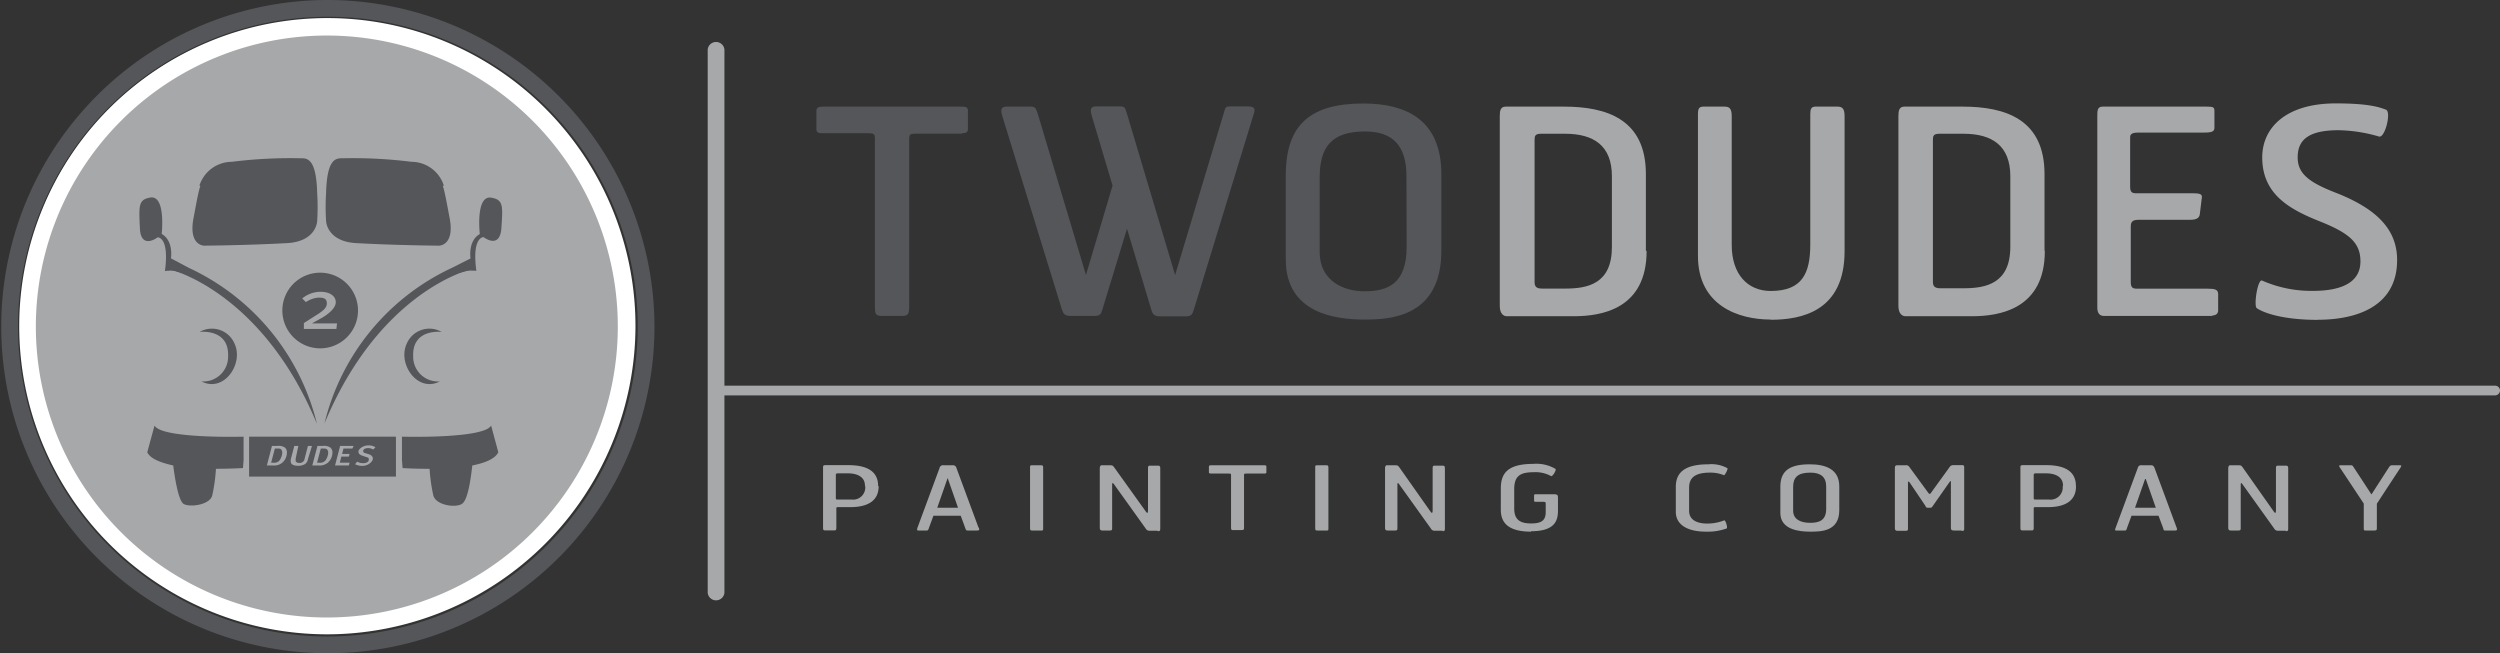 <?xml version="1.0" encoding="UTF-8"?> <svg xmlns="http://www.w3.org/2000/svg" id="Layer_1" data-name="Layer 1" viewBox="0 0 240.57 62.86"><rect x="0" y="0" width="240.57" height="62.86" fill="#333333" stroke="none"/><defs><style>.cls-1{fill:#a7a8a9;}.cls-2{fill:#54565a;}.cls-3{fill:#fff;}</style></defs><title>twodudes</title><path class="cls-1" d="M69.32,40.94a28.86,28.86,0,1,1-28.86-28.8,28.83,28.83,0,0,1,28.86,28.8" transform="translate(-9.55 -10.14)"></path><path class="cls-2" d="M41,10.14A31.43,31.43,0,1,0,72.53,41.57,31.5,31.5,0,0,0,41,10.14Zm0,61.25A29.82,29.82,0,1,1,70.92,41.57,29.89,29.89,0,0,1,41,71.39Z" transform="translate(-9.55 -10.14)"></path><path class="cls-3" d="M41,13.56a28,28,0,1,0,28,28,28,28,0,0,0-28-28m0,57.62a29.65,29.65,0,1,1,29.7-29.65A29.71,29.71,0,0,1,41,71.18" transform="translate(-9.55 -10.14)"></path><path class="cls-2" d="M28.74,28a3.29,3.29,0,0,1,3.12-2.29,45.21,45.21,0,0,1,6.57-.34c.63,0,1.55-.1,1.64,3.32a21.2,21.2,0,0,1,0,2.73s-.06,2-3,2.12c-3.83.21-7.88.24-7.88.24s-1.56,0-1-2.74c.2-1.07.47-2.59.64-3" transform="translate(-9.55 -10.14)"></path><path class="cls-2" d="M52.26,28a3.28,3.28,0,0,0-3.11-2.29,45.4,45.4,0,0,0-6.58-.34c-.63,0-1.55-.1-1.64,3.32a21.2,21.2,0,0,0,0,2.73s.06,2,3,2.12c3.82.21,7.87.24,7.87.24s1.56,0,1-2.74c-.2-1.07-.47-2.59-.64-3" transform="translate(-9.55 -10.14)"></path><path class="cls-2" d="M24.42,51.09l-.7,2.57c.31.64,1.29,1,2.5,1.27.1.8.45,3.36,1,3.7s2.48.13,2.75-.8a16.19,16.19,0,0,0,.36-2.58c1.47,0,2.6-.07,2.6-.07l.06-.76V52.16S25.12,52.38,24.42,51.09Z" transform="translate(-9.55 -10.14)"></path><path class="cls-2" d="M57.5,53.66l-.69-2.57c-.7,1.29-8.58,1.07-8.58,1.07v2.26l.06.76s1.13.08,2.6.07a16.19,16.19,0,0,0,.36,2.58c.27.93,2.11,1.2,2.75.8s.9-2.9,1-3.7C56.21,54.69,57.19,54.3,57.5,53.66Z" transform="translate(-9.55 -10.14)"></path><path class="cls-2" d="M28.93,46.84A2.38,2.38,0,0,0,31.5,44.4c.09-2.68-2.74-2.32-2.74-2.32a2.37,2.37,0,0,1,3.39,1.2c.83,1.91-1.07,4.68-3.22,3.56" transform="translate(-9.55 -10.14)"></path><path class="cls-2" d="M51.88,46.84a2.38,2.38,0,0,1-2.57-2.44c-.09-2.68,2.74-2.32,2.74-2.32a2.37,2.37,0,0,0-3.39,1.2c-.83,1.91,1.07,4.68,3.22,3.56" transform="translate(-9.55 -10.14)"></path><path class="cls-2" d="M40.05,50.93a22.36,22.36,0,0,0-12.3-15h0L26,35s.28-1.68-.89-2.35c0,0,.42-3.75-1.1-3.5-1.17.2-1.09.81-1,2.94s1.71.89,1.71.89,1.15-.08.7,3.25l.62-.12h0S34.78,38.25,40.05,50.93Z" transform="translate(-9.55 -10.14)"></path><path class="cls-2" d="M25.48,36.22a2.33,2.33,0,0,1,1.12.06,5.2,5.2,0,0,0,.83.15c1.77.14-.73-.6-.73-.6Z" transform="translate(-9.55 -10.14)"></path><path class="cls-2" d="M56.82,29.16c-1.53-.25-1.1,3.5-1.1,3.5-1.17.67-.89,2.35-.89,2.35l-1.76.89h0a22.32,22.32,0,0,0-12.3,15c5.27-12.69,13.94-14.8,14-14.81h0l.62.12c-.45-3.33.7-3.25.7-3.25s1.57,1.23,1.71-.89S58,29.36,56.82,29.16Z" transform="translate(-9.55 -10.14)"></path><path class="cls-2" d="M55.35,36.22a2.36,2.36,0,0,0-1.13.06,4.9,4.9,0,0,1-.82.15c-1.77.14.73-.6.73-.6Z" transform="translate(-9.55 -10.14)"></path><path class="cls-1" d="M249.63,47.25H79.26V14.9a.81.81,0,0,0-1.61,0V67.19a.81.81,0,0,0,1.61,0v-19H249.63a.49.49,0,0,0,.49-.49A.48.48,0,0,0,249.63,47.25Z" transform="translate(-9.55 -10.14)"></path><path class="cls-1" d="M94.05,56.9c0-1.32-.94-2-2.86-2H89c-.22,0-.25.06-.25.22v5.76c0,.2,0,.3.21.3h.82c.18,0,.25,0,.25-.27V59.11c0-.14,0-.17.16-.17h1.19c1.82,0,2.72-.72,2.72-2m-1.29,0a1.17,1.17,0,0,1-1.31,1.27H90.18c-.16,0-.2,0-.2-.17V55.84c0-.06,0-.14.18-.15h1c.88,0,1.62.34,1.62,1.17" transform="translate(-9.55 -10.14)"></path><path class="cls-1" d="M103.71,60.91l-2.12-5.73a.35.35,0,0,0-.39-.27h-.85a.34.34,0,0,0-.39.27l-2.12,5.73c-.09.26,0,.28.07.28h.76c.16,0,.19,0,.26-.22l.44-1.2H102l.44,1.2c.07.18.06.22.25.22h.83c.2,0,.32,0,.22-.28m-2-1.91h-2l1-2.86Z" transform="translate(-9.55 -10.14)"></path><path class="cls-1" d="M109.71,61.19h-.8c-.19,0-.24,0-.24-.24V55.1c0-.17,0-.19.28-.19h.77c.19,0,.21.05.21.24V61c0,.15,0,.2-.22.2" transform="translate(-9.55 -10.14)"></path><path class="cls-1" d="M120.93,61.21h-.75a.39.39,0,0,1-.38-.21l-3-4.19c-.16-.23-.23-.27-.23,0v4.08c0,.23,0,.3-.23.3h-.68c-.11,0-.28,0-.28-.26V55.18s0-.27.19-.27h.73c.35,0,.33.05.45.18l3.05,4.26c.15.21.22.2.22-.13v-4c0-.12,0-.28.17-.27h.8c.18,0,.21.09.21.28v5.7c0,.23,0,.33-.23.32" transform="translate(-9.55 -10.14)"></path><path class="cls-1" d="M131.19,55.71H129.5c-.21,0-.24,0-.24.16v5c0,.22,0,.28-.26.28h-.72c-.23,0-.27,0-.27-.28v-5c0-.14,0-.16-.24-.16H126.1c-.19,0-.22-.05-.22-.13v-.53c0-.12.07-.14.29-.14h4.94c.21,0,.3,0,.3.12v.55c0,.08,0,.13-.22.13" transform="translate(-9.55 -10.14)"></path><path class="cls-1" d="M137.16,61.19h-.81c-.19,0-.24,0-.24-.24V55.1c0-.17,0-.19.28-.19h.78c.18,0,.21.05.21.24V61c0,.15,0,.2-.22.2" transform="translate(-9.55 -10.14)"></path><path class="cls-1" d="M148.37,61.21h-.75a.39.39,0,0,1-.38-.21l-3-4.19c-.16-.23-.22-.27-.22,0v4.08c0,.23,0,.3-.23.3h-.68c-.12,0-.28,0-.28-.26V55.18s0-.27.18-.27h.73c.35,0,.33.05.45.18l3,4.26c.15.21.22.2.22-.13v-4c0-.12,0-.28.17-.27h.8c.18,0,.21.09.21.28v5.7c0,.23,0,.33-.23.32" transform="translate(-9.55 -10.14)"></path><path class="cls-1" d="M156.9,61.3c-2.31,0-2.93-.93-2.93-2.12v-2c0-1.3.44-2.4,3.1-2.4a3.64,3.64,0,0,1,2.16.48c.12.09-.28.77-.43.69a3.09,3.09,0,0,0-1.66-.37c-1.29,0-1.88.35-1.88,1.63v1.84c0,1,.44,1.46,1.62,1.46.94,0,1.41-.24,1.41-1.09v-.81c0-.09,0-.18-.2-.18h-.71c-.14,0-.21,0-.21-.14v-.43c0-.09,0-.16.15-.16H159c.42,0,.47.06.47.35v1.21c0,.94-.25,2-2.6,2" transform="translate(-9.55 -10.14)"></path><path class="cls-1" d="M175.47,55.88a3.39,3.39,0,0,0-1.38-.26c-1.41,0-2,.48-2,1.45V59.3c0,.94.88,1.22,1.71,1.22a4.34,4.34,0,0,0,1.67-.31c.15,0,.34.72.24.78a5.4,5.4,0,0,1-2,.31c-1.86,0-2.9-.72-2.9-1.9V57c0-1.2.61-2.18,3.13-2.18a3.19,3.19,0,0,1,1.83.37c.1.06-.25.72-.35.7" transform="translate(-9.55 -10.14)"></path><path class="cls-1" d="M186.54,59.23V56.94c0-1.64-1.3-2.12-2.84-2.12-1.92,0-2.83.61-2.83,2.15V59.5c0,1.62,1.83,1.8,2.86,1.8s2.81,0,2.81-2.07m-1.26-.12c0,1.13-.7,1.34-1.55,1.34s-1.63-.3-1.63-1.17V57c0-.9.42-1.38,1.65-1.38,1,0,1.53.41,1.53,1.34Z" transform="translate(-9.55 -10.14)"></path><path class="cls-1" d="M198.32,61.19h-.7c-.27,0-.34-.06-.34-.28V56.54c0-.16,0-.15-.14,0l-1.56,2.23c-.13.19-.16.23-.27.23h-.23c-.15,0-.16,0-.29-.24l-1.47-2.18c-.12-.15-.17-.12-.17,0V61c0,.14,0,.22-.25.22h-.68c-.18,0-.33,0-.33-.28V55.18c0-.22.08-.27.26-.27h.79a.35.35,0,0,1,.34.16l1.88,2.57c.05,0,.11.06.15,0l1.85-2.56a.4.4,0,0,1,.33-.18h.85c.23,0,.22.09.22.29V61c0,.16,0,.23-.24.23" transform="translate(-9.55 -10.14)"></path><path class="cls-1" d="M209.31,56.9c0-1.32-.94-2-2.86-2h-2.23c-.22,0-.25.06-.25.22v5.76c0,.2,0,.3.21.3H205c.19,0,.25,0,.25-.27V59.11c0-.14,0-.17.17-.17h1.19c1.82,0,2.71-.72,2.71-2m-1.28,0a1.17,1.17,0,0,1-1.32,1.27h-1.26c-.17,0-.21,0-.21-.17V55.84c0-.06,0-.14.19-.15h1c.89,0,1.63.34,1.63,1.17" transform="translate(-9.55 -10.14)"></path><path class="cls-1" d="M219,60.91l-2.12-5.73c-.08-.19-.14-.27-.38-.27h-.86a.33.33,0,0,0-.38.27l-2.12,5.73c-.1.26-.06.28.07.28h.75c.17,0,.2,0,.26-.22l.44-1.2h2.6l.45,1.2c.06.18,0,.22.25.22h.83c.19,0,.32,0,.21-.28M217,59h-2l1-2.86Z" transform="translate(-9.55 -10.14)"></path><path class="cls-1" d="M229.52,61.21h-.75a.39.39,0,0,1-.38-.21l-3-4.19c-.16-.23-.22-.27-.22,0v4.08c0,.23,0,.3-.23.3h-.68c-.12,0-.29,0-.29-.26V55.18s0-.27.19-.27h.73c.35,0,.33.05.45.18l3,4.26c.15.21.22.2.22-.13v-4c0-.12,0-.28.17-.27h.8c.18,0,.21.09.21.28v5.7c0,.23,0,.33-.23.32" transform="translate(-9.55 -10.14)"></path><path class="cls-1" d="M238.27,58.61V61c0,.15-.06.19-.24.19h-.82c-.16,0-.2,0-.2-.17V58.6l-2.33-3.52c-.11-.15,0-.17.15-.17h.91c.14,0,.18,0,.29.18l1.72,2.63,1.7-2.64c.1-.12.11-.17.32-.17h.64c.22,0,.27,0,.14.22,0,0-2.29,3.48-2.28,3.48" transform="translate(-9.55 -10.14)"></path><path class="cls-2" d="M102.14,23H97.68c-.55,0-.64.08-.64.52V39.63c0,.71-.08.91-.69.91h-1.9c-.6,0-.71-.11-.71-.91V23.48c0-.44-.09-.52-.64-.52H88.69c-.49,0-.58-.14-.58-.41V20.84c0-.38.2-.44.78-.44h13c.55,0,.8,0,.8.39v1.76c0,.24-.08.41-.58.41" transform="translate(-9.55 -10.14)"></path><path class="cls-2" d="M124.41,40c-.14.44-.25.58-.8.58h-2.42c-.58,0-.72-.2-.86-.66L118,32.15l-2.37,7.78c-.14.47-.25.61-.8.61h-2.26c-.58,0-.71-.22-.85-.66L106,21.31c-.28-.88.11-.91.55-.91h2.15c.5,0,.52.14.72.72l4.63,15.48L116.61,28l-2-6.71c-.27-.88.08-.91.52-.91h2.18c.5,0,.5.14.69.72l4.63,15.51,4.66-15.51c.16-.58.19-.72.58-.72h1.73c.5,0,.77.11.64.58Z" transform="translate(-9.55 -10.14)"></path><path class="cls-2" d="M148.25,34.26V26.92c0-5.28-3.42-6.82-7.5-6.82-5.07,0-7.47,2-7.47,6.9v8.12c0,5.2,4.83,5.77,7.56,5.77,2.37,0,7.41-.16,7.41-6.63m-3.34-.38c0,3.6-1.84,4.29-4.07,4.29-2,0-4.3-1-4.3-3.77V27.22c0-2.89,1.1-4.43,4.35-4.43,2.65,0,4,1.32,4,4.32Z" transform="translate(-9.55 -10.14)"></path><path class="cls-1" d="M167.93,34.26V26.89c0-5.28-3.78-6.49-7.89-6.49h-5.59c-.5,0-.58.36-.58.91V39.57c0,.72.33,1,.69,1H161c2.65,0,7-.69,7-6.28m-3.34-.38c0,3.55-2.34,4-4.49,4h-2.23c-.61,0-.72-.25-.72-.64V23.59c0-.38.06-.58.63-.58h2.29c2.76,0,4.52,1.13,4.52,4.1Z" transform="translate(-9.55 -10.14)"></path><path class="cls-1" d="M179.94,40.89c-3.11,0-7-1.34-7-6.13V21.12c0-.53.11-.69.47-.72h2.1c.46,0,.68.19.68.91v12.4c0,2.84,1.55,4.43,3.75,4.43,3.06,0,3.81-1.73,3.81-4.48V21.12c0-.53.11-.69.46-.72h2.15c.47,0,.69.19.69.91v13c0,5.78-4.13,6.6-7.11,6.6" transform="translate(-9.55 -10.14)"></path><path class="cls-1" d="M206.29,34.26V26.89c0-5.28-3.78-6.49-7.88-6.49h-5.6c-.49,0-.58.36-.58.91V39.57c0,.72.33,1,.69,1h6.4c2.64,0,7-.69,7-6.28M203,33.88c0,3.55-2.35,4-4.5,4h-2.23c-.61,0-.72-.25-.72-.64V23.59c0-.38.06-.58.64-.58h2.29c2.75,0,4.52,1.13,4.52,4.1Z" transform="translate(-9.55 -10.14)"></path><path class="cls-1" d="M222.47,40.54H212c-.35,0-.63-.2-.63-.8V21.31c0-.52,0-.91.52-.91h10c.66,0,.75.06.75.44v1.62c0,.44-.5.44-1.27.44h-6.12c-.61,0-.72.22-.72.44V28.1c0,.53.17.64.61.64h5.46c.77,0,.88.13.82.49l-.19,1.54c-.08.58-.77.52-1.3.52h-4.57c-.58,0-.77.17-.77.64v5.39c0,.63.33.6.8.6H222c.71,0,1,.09,1,.53V40c0,.39-.31.5-.58.5" transform="translate(-9.55 -10.14)"></path><path class="cls-1" d="M232.58,40.92c-3.22,0-5.15-.63-5.87-1.13-.3-.22.08-2.77.5-2.66a11.76,11.76,0,0,0,4.93,1c2.54,0,4.55-.71,4.55-2.83,0-1.76-1-2.7-3.89-3.85s-5.56-2.59-5.56-6.16c0-2.86,2.28-5.2,7.08-5.2,3.36,0,4.27.41,4.82.6s-.08,2.75-.66,2.59a14.66,14.66,0,0,0-3.89-.61c-3,0-3.94,1-3.94,2.62s1.19,2.45,3.83,3.46c3.7,1.49,5.74,3.41,5.74,6.41,0,4.49-3.92,5.75-7.64,5.75" transform="translate(-9.55 -10.14)"></path><path class="cls-2" d="M40.36,36.38A3.64,3.64,0,1,0,44,40,3.64,3.64,0,0,0,40.36,36.38Zm1.56,5.41H38.79v-.56l1-.64c.74-.46,1.21-.77,1.21-1.25s-.3-.56-.81-.56a2.43,2.43,0,0,0-1.2.43l-.36-.35a2.76,2.76,0,0,1,1.77-.64c.86,0,1.46.39,1.46,1s-.8,1.19-1.29,1.48l-1,.56.83,0h1.58Z" transform="translate(-9.55 -10.14)"></path><path class="cls-2" d="M33.52,52.16V56H47.65V52.16Zm3.19,2.51a1.24,1.24,0,0,1-.9.26h-.58l.49-1.88h.52a1.1,1.1,0,0,1,.73.16.63.63,0,0,1,.19.5A1.32,1.32,0,0,1,36.71,54.67Zm2.47-.34a.67.67,0,0,1-.3.48,1.21,1.21,0,0,1-.66.15c-.42,0-.69-.14-.69-.4a.89.89,0,0,1,0-.22l.34-1.29h.39L38,54.27c0,.13,0,.21,0,.25s.14.17.33.17a.51.51,0,0,0,.43-.17.45.45,0,0,0,.1-.23l.32-1.24h.39Zm1.91.34a1.24,1.24,0,0,1-.9.26H39.6l.5-1.88h.52a1.05,1.05,0,0,1,.72.16.6.6,0,0,1,.2.5A1.32,1.32,0,0,1,41.09,54.67Zm2.37-1.37H42.6l-.13.52h.72l-.07.26H42.4l-.15.58h.94l-.07.27H41.79l.49-1.88h1.3Zm2,.1a.89.89,0,0,0-.51-.14c-.26,0-.45.12-.45.27s.06.18.25.23l.26.08c.29.09.42.23.42.45s-.4.68-1,.68a1.46,1.46,0,0,1-.71-.16l.2-.25a1.09,1.09,0,0,0,.58.15c.33,0,.54-.14.54-.34s-.08-.2-.28-.26L44.45,54c-.27-.08-.41-.2-.41-.41S44.45,53,45,53a1.19,1.19,0,0,1,.68.18Z" transform="translate(-9.55 -10.14)"></path><path class="cls-2" d="M36.28,53.3H36l-.36,1.37h.24a.7.7,0,0,0,.54-.19,1.37,1.37,0,0,0,.29-.76.43.43,0,0,0-.08-.29C36.59,53.33,36.48,53.3,36.28,53.3Z" transform="translate(-9.55 -10.14)"></path><path class="cls-2" d="M40.66,53.3h-.24l-.36,1.37h.24a.7.7,0,0,0,.54-.19,1.37,1.37,0,0,0,.29-.76.43.43,0,0,0-.08-.29C41,53.33,40.86,53.3,40.66,53.3Z" transform="translate(-9.55 -10.14)"></path></svg> 